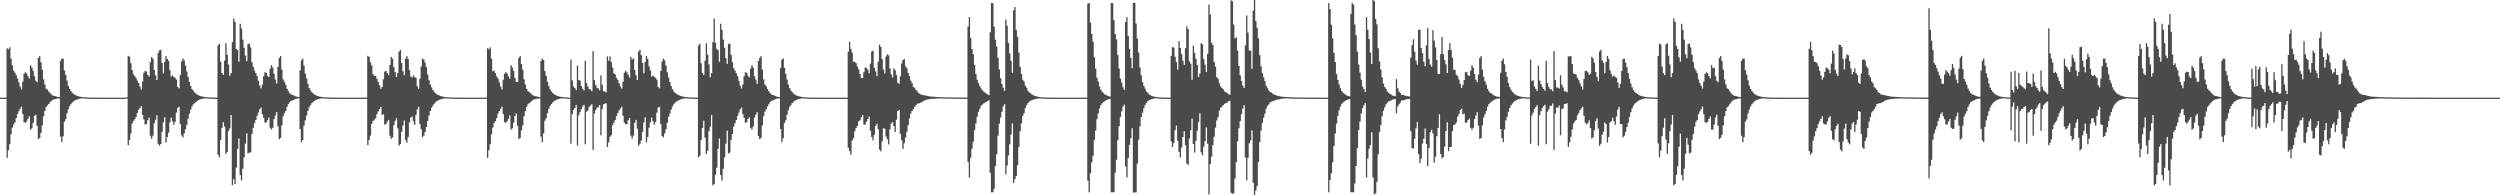 <svg xmlns="http://www.w3.org/2000/svg" width="1920" height="150"><path d="M0 75.000h1v1.000H0zM1 75.000h1v1.000H1zM2 75.000h1v1.000H2zM3 75.000h1v1.000H3zM4 75.000h1v1.000H4zM5 37.047h1v84.162H5zM6 37.870h1v77.484H6zM7 36.345h1v74.401H7zM8 45.105h1v57.991H8zM9 50.171h1v47.780H9zM10 54.183h1v41.461H10zM11 55.814h1v38.123H11zM12 57.795h1v32.882H12zM13 60.243h1v27.320H13zM14 63.185h1v22.230H14zM15 66.433h1v17.050H15zM16 68.700h1v13.203H16zM17 62.754h1v24.754H17zM18 56.703h1v36.973H18zM19 55.467h1v38.951H19zM20 56.398h1v36.760H20zM21 58.415h1v32.841H21zM22 60.363h1v28.995H22zM23 50.057h1v49.511H23zM24 51.876h1v46.674H24zM25 54.354h1v39.945H25zM26 58.502h1v30.540H26zM27 61.978h1v26.127H27zM28 63.049h1v33.585H28zM29 44.484h1v62.352H29zM30 43.038h1v62.842H30zM31 47.885h1v54.082H31zM32 53.433h1v42.828H32zM33 60.992h1v28.269H33zM34 64.946h1v20.317H34zM35 68.176h1v13.886H35zM36 68.814h1v12.109H36zM37 70.366h1v9.504H37zM38 71.551h1v6.935H38zM39 72.560h1v4.920H39zM40 73.257h1v3.488H40zM41 73.735h1v2.534H41zM42 73.861h1v2.279H42zM43 74.150h1v1.705H43zM44 74.425h1v1.149H44zM45 74.597h1v1.000H45zM46 46.721h1v58.191H46zM47 44.940h1v64.242H47zM48 45.105h1v59.608H48zM49 54.048h1v39.392H49zM50 57.491h1v34.056H50zM51 61.912h1v25.077H51zM52 65.928h1v17.990H52zM53 68.369h1v13.205H53zM54 69.994h1v9.963H54zM55 71.159h1v7.650H55zM56 72.174h1v5.666H56zM57 72.849h1v4.283H57zM58 73.335h1v3.322H58zM59 73.732h1v2.551H59zM60 74.024h1v1.962H60zM61 74.258h1v1.476H61zM62 74.441h1v1.124H62zM63 74.576h1v1.000H63zM64 74.674h1v1.000H64zM65 74.750h1v1.000H65zM66 74.812h1v1.000H66zM67 74.856h1v1.000H67zM68 74.892h1v1.000H68zM69 74.920h1v1.000H69zM70 74.940h1v1.000H70zM71 74.956h1v1.000H71zM72 74.967h1v1.000H72zM73 74.976h1v1.000H73zM74 74.982h1v1.000H74zM75 74.987h1v1.000H75zM76 74.991h1v1.000H76zM77 74.994h1v1.000H77zM78 74.996h1v1.000H78zM79 74.997h1v1.000H79zM80 74.998h1v1.000H80zM81 74.999h1v1.000H81zM82 74.999h1v1.000H82zM83 75.000h1v1.000H83zM84 75.000h1v1.000H84zM85 75.000h1v1.000H85zM86 75.000h1v1.000H86zM87 75.000h1v1.000H87zM88 75.000h1v1.000H88zM89 75.000h1v1.000H89zM90 75.000h1v1.000H90zM91 75.000h1v1.000H91zM92 75.000h1v1.000H92zM93 75.000h1v1.000H93zM94 75.000h1v1.000H94zM95 75.000h1v1.000H95zM96 75.000h1v1.000H96zM97 74.678h1v1.000H97zM98 42.930h1v68.565H98zM99 43.629h1v63.962H99zM100 48.461h1v54.081H100zM101 53.813h1v41.072H101zM102 57.048h1v35.894H102zM103 58.337h1v33.253H103zM104 59.809h1v30.127H104zM105 61.891h1v24.912H105zM106 63.691h1v20.586H106zM107 66.407h1v16.752H107zM108 68.796h1v12.761H108zM109 62.591h1v25.702H109zM110 55.929h1v35.755H110zM111 54.508h1v41.168H111zM112 54.913h1v40.221H112zM113 57.528h1v34.764H113zM114 58.816h1v31.534H114zM115 47.793h1v56.391H115zM116 43.724h1v62.884H116zM117 45.089h1v59.106H117zM118 53.756h1v40.811H118zM119 57.919h1v34.039H119zM120 61.503h1v26.955H120zM121 40.647h1v69.828H121zM122 38.658h1v73.200H122zM123 38.243h1v72.281H123zM124 48.353h1v52.937H124zM125 56.365h1v37.748H125zM126 47.558h1v42.514H126zM127 43.085h1v66.408H127zM128 45.291h1v59.909H128zM129 46.678h1v55.220H129zM130 53.918h1v40.122H130zM131 58.802h1v31.500H131zM132 57.913h1v35.253H132zM133 59.081h1v36.812H133zM134 59.823h1v33.795H134zM135 61.147h1v25.360H135zM136 66.791h1v16.079H136zM137 67.824h1v14.171H137zM138 57.635h1v37.655H138zM139 47.217h1v56.775H139zM140 44.976h1v60.467H140zM141 46.357h1v56.170H141zM142 50.392h1v48.839H142zM143 54.863h1v41.044H143zM144 59.082h1v32.036H144zM145 62.993h1v24.298H145zM146 66.083h1v18.064H146zM147 68.454h1v13.343H147zM148 69.634h1v10.449H148zM149 70.977h1v8.274H149zM150 71.886h1v6.381H150zM151 72.591h1v4.907H151zM152 73.162h1v3.741H152zM153 73.605h1v2.846H153zM154 73.949h1v2.151H154zM155 74.135h1v1.745H155zM156 74.337h1v1.360H156zM157 74.492h1v1.041H157zM158 74.613h1v1.000H158zM159 74.707h1v1.000H159zM160 74.780h1v1.000H160zM161 74.818h1v1.000H161zM162 74.865h1v1.000H162zM163 74.899h1v1.000H163zM164 74.926h1v1.000H164zM165 74.945h1v1.000H165zM166 74.961h1v1.000H166zM167 34.934h1v83.857H167zM168 33.583h1v87.205H168zM169 47.344h1v60.215H169zM170 56.011h1v42.244H170zM171 57.498h1v36.337H171zM172 46.553h1v50.518H172zM173 33.173h1v85.038H173zM174 42.040h1v74.603H174zM175 49.535h1v51.239H175zM176 58.127h1v40.513H176zM177 56.150h1v32.154H177zM178 32.371h1v109.901H178zM179 14.260h1v123.318H179zM180 16.774h1v124.579H180zM181 37.595h1v91.191H181zM182 38.464h1v75.879H182zM183 47.428h1v58.948H183zM184 18.245h1v116.244H184zM185 21.904h1v116.684H185zM186 30.404h1v99.183H186zM187 36.655h1v84.215H187zM188 42.749h1v67.614H188zM189 46.970h1v55.478H189zM190 33.884h1v83.992H190zM191 33.444h1v83.715H191zM192 36.383h1v80.663H192zM193 47.725h1v55.113H193zM194 51.241h1v46.970H194zM195 54.146h1v40.463H195zM196 56.221h1v35.991H196zM197 58.418h1v30.580H197zM198 62.003h1v24.474H198zM199 65.743h1v18.157H199zM200 67.807h1v14.848H200zM201 64.945h1v22.762H201zM202 58.578h1v31.835H202zM203 55.498h1v38.761H203zM204 55.893h1v38.041H204zM205 58.150h1v34.192H205zM206 59.209h1v31.028H206zM207 52.686h1v45.442H207zM208 50.031h1v49.526H208zM209 51.871h1v46.285H209zM210 56.781h1v34.714H210zM211 61.133h1v27.668H211zM212 64.221h1v21.888H212zM213 51.475h1v45.653H213zM214 44.484h1v62.352H214zM215 43.041h1v62.836H215zM216 53.433h1v42.830H216zM217 60.991h1v28.271H217zM218 62.891h1v24.057H218zM219 65.161h1v20.102H219zM220 68.213h1v13.798H220zM221 69.996h1v10.004H221zM222 71.551h1v6.935H222zM223 72.560h1v4.920H223zM224 72.861h1v4.312H224zM225 73.257h1v3.488H225zM226 73.821h1v2.351H226zM227 74.150h1v1.705H227zM228 74.393h1v1.181H228zM229 74.510h1v1.014H229zM230 54.060h1v45.013H230zM231 46.393h1v62.788H231zM232 44.940h1v62.590H232zM233 50.435h1v46.042H233zM234 56.575h1v35.895H234zM235 60.228h1v28.552H235zM236 64.376h1v20.771H236zM237 67.552h1v14.834H237zM238 69.291h1v11.429H238zM239 70.703h1v8.591H239zM240 71.734h1v6.502H240zM241 72.570h1v4.875H241zM242 73.136h1v3.711H242zM243 73.567h1v2.859H243zM244 73.918h1v2.175H244zM245 74.172h1v1.666H245zM246 74.360h1v1.272H246zM247 74.520h1v1.000H247zM248 74.635h1v1.000H248zM249 74.719h1v1.000H249zM250 74.786h1v1.000H250zM251 74.838h1v1.000H251zM252 74.878h1v1.000H252zM253 74.908h1v1.000H253zM254 74.932h1v1.000H254zM255 74.950h1v1.000H255zM256 74.963h1v1.000H256zM257 74.973h1v1.000H257zM258 74.980h1v1.000H258zM259 74.985h1v1.000H259zM260 74.989h1v1.000H260zM261 74.992h1v1.000H261zM262 74.995h1v1.000H262zM263 74.997h1v1.000H263zM264 74.998h1v1.000H264zM265 74.999h1v1.000H265zM266 74.999h1v1.000H266zM267 75.000h1v1.000H267zM268 75.000h1v1.000H268zM269 75.000h1v1.000H269zM270 75.000h1v1.000H270zM271 75.000h1v1.000H271zM272 75.000h1v1.000H272zM273 75.000h1v1.000H273zM274 75.000h1v1.000H274zM275 75.000h1v1.000H275zM276 75.000h1v1.000H276zM277 75.000h1v1.000H277zM278 75.000h1v1.000H278zM279 75.000h1v1.000H279zM280 75.000h1v1.000H280zM281 75.000h1v1.000H281zM282 42.930h1v68.565H282zM283 43.629h1v63.962H283zM284 47.792h1v56.361H284zM285 50.218h1v44.924H285zM286 57.048h1v35.894H286zM287 58.125h1v33.795H287zM288 58.430h1v32.491H288zM289 60.564h1v27.147H289zM290 62.860h1v22.688H290zM291 65.461h1v18.244H291zM292 68.129h1v13.887H292zM293 66.773h1v21.520H293zM294 60.878h1v26.831H294zM295 54.946h1v40.730H295zM296 54.508h1v40.626H296zM297 56.267h1v37.094H297zM298 57.736h1v34.368H298zM299 49.927h1v54.257H299zM300 43.724h1v62.884H300zM301 45.089h1v60.449H301zM302 51.588h1v44.542H302zM303 55.363h1v37.481H303zM304 59.129h1v31.637H304zM305 56.015h1v42.593H305zM306 39.660h1v72.198H306zM307 38.243h1v72.281H307zM308 48.353h1v52.937H308zM309 54.783h1v41.608H309zM310 57.829h1v34.750H310zM311 45.166h1v62.297H311zM312 43.085h1v66.408H312zM313 45.291h1v59.909H313zM314 53.918h1v40.122H314zM315 58.802h1v31.500H315zM316 59.537h1v29.984H316zM317 57.913h1v35.253H317zM318 59.103h1v36.790H318zM319 59.823h1v28.509H319zM320 66.243h1v17.821H320zM321 68.302h1v13.727H321zM322 60.400h1v34.890H322zM323 51.059h1v48.161H323zM324 44.976h1v60.467H324zM325 45.690h1v58.484H325zM326 48.091h1v53.150H326zM327 51.587h1v45.990H327zM328 57.223h1v35.589H328zM329 61.591h1v27.127H329zM330 65.007h1v20.234H330zM331 67.008h1v15.731H331zM332 69.066h1v12.086H332zM333 70.570h1v9.101H333zM334 71.611h1v6.956H334zM335 72.384h1v5.345H335zM336 72.989h1v4.099H336zM337 73.381h1v3.204H337zM338 73.760h1v2.559H338zM339 74.047h1v1.957H339zM340 74.273h1v1.490H340zM341 74.445h1v1.137H341zM342 74.576h1v1.000H342zM343 74.655h1v1.000H343zM344 74.734h1v1.000H344zM345 74.801h1v1.000H345zM346 74.851h1v1.000H346zM347 74.888h1v1.000H347zM348 74.918h1v1.000H348zM349 74.939h1v1.000H349zM350 74.951h1v1.000H350zM351 74.965h1v1.000H351zM352 74.975h1v1.000H352zM353 74.983h1v1.000H353zM354 74.989h1v1.000H354zM355 74.993h1v1.000H355zM356 74.995h1v1.000H356zM357 74.997h1v1.000H357zM358 74.998h1v1.000H358zM359 74.999h1v1.000H359zM360 74.999h1v1.000H360zM361 75.000h1v1.000H361zM362 75.000h1v1.000H362zM363 75.000h1v1.000H363zM364 75.000h1v1.000H364zM365 75.000h1v1.000H365zM366 75.000h1v1.000H366zM367 75.000h1v1.000H367zM368 75.000h1v1.000H368zM369 75.000h1v1.000H369zM370 75.000h1v1.000H370zM371 75.000h1v1.000H371zM372 75.000h1v1.000H372zM373 75.000h1v1.000H373zM374 37.047h1v84.162H374zM375 37.870h1v77.484H375zM376 36.345h1v74.401H376zM377 45.105h1v57.991H377zM378 54.737h1v43.214H378zM379 54.183h1v40.233H379zM380 56.134h1v36.937H380zM381 58.676h1v32.001H381zM382 60.243h1v27.071H382zM383 63.185h1v22.086H383zM384 66.433h1v17.050H384zM385 68.700h1v13.203H385zM386 61.226h1v26.283H386zM387 56.703h1v36.973H387zM388 55.467h1v38.951H388zM389 56.398h1v36.760H389zM390 58.562h1v32.694H390zM391 60.363h1v28.334H391zM392 50.057h1v49.511H392zM393 51.876h1v46.674H393zM394 54.354h1v39.945H394zM395 59.847h1v29.195H395zM396 62.991h1v24.171H396zM397 63.049h1v33.585H397zM398 44.484h1v62.352H398zM399 43.038h1v62.842H399zM400 49.183h1v50.945H400zM401 53.433h1v42.828H401zM402 60.992h1v28.269H402zM403 64.946h1v20.317H403zM404 68.176h1v13.886H404zM405 69.996h1v10.124H405zM406 70.690h1v8.471H406zM407 71.551h1v6.935H407zM408 72.560h1v4.920H408zM409 73.257h1v3.488H409zM410 73.773h1v2.410H410zM411 73.935h1v2.181H411zM412 74.158h1v1.662H412zM413 74.425h1v1.149H413zM414 74.597h1v1.000H414zM415 46.721h1v58.191H415zM416 44.940h1v64.242H416zM417 46.067h1v56.423H417zM418 54.563h1v38.108H418zM419 58.252h1v32.544H419zM420 62.726h1v24.070H420zM421 66.123h1v17.523H421zM422 68.589h1v12.813H422zM423 70.172h1v9.684H423zM424 71.312h1v7.343H424zM425 72.230h1v5.517H425zM426 72.941h1v4.145H426zM427 73.397h1v3.198H427zM428 73.759h1v2.472H428zM429 74.063h1v1.886H429zM430 74.286h1v1.436H430zM431 74.453h1v1.089H431zM432 74.592h1v1.000H432zM433 74.688h1v1.000H433zM434 74.760h1v1.000H434zM435 74.816h1v1.000H435zM436 74.862h1v1.000H436zM437 74.896h1v1.000H437zM438 45.738h1v64.650H438zM439 61.753h1v25.878H439zM440 66.355h1v18.052H440zM441 67.596h1v15.372H441zM442 69.204h1v11.478H442zM443 50.313h1v61.426H443zM444 61.403h1v27.090H444zM445 61.876h1v24.249H445zM446 66.113h1v17.664H446zM447 68.107h1v13.657H447zM448 69.426h1v11.070H448zM449 46.727h1v64.068H449zM450 63.763h1v22.010H450zM451 66.397h1v18.506H451zM452 68.528h1v13.538H452zM453 68.654h1v12.539H453zM454 70.028h1v10.012H454zM455 39.247h1v75.860H455zM456 61.483h1v25.832H456zM457 65.239h1v19.400H457zM458 67.336h1v15.394H458zM459 67.814h1v14.514H459zM460 69.304h1v11.429H460zM461 57.876h1v46.053H461zM462 65.004h1v18.734H462zM463 69.986h1v10.180H463zM464 70.276h1v9.442H464zM465 70.875h1v8.360H465zM466 43.312h1v69.588H466zM467 46.627h1v62.707H467zM468 43.192h1v61.851H468zM469 47.659h1v56.241H469zM470 51.890h1v44.118H470zM471 56.381h1v37.852H471zM472 57.147h1v35.050H472zM473 59.848h1v29.267H473zM474 61.321h1v25.400H474zM475 63.912h1v20.946H475zM476 66.385h1v16.892H476zM477 68.019h1v14.021H477zM478 62.780h1v26.176H478zM479 55.814h1v38.375H479zM480 54.359h1v41.126H480zM481 55.562h1v39.719H481zM482 57.373h1v35.033H482zM483 59.559h1v31.086H483zM484 43.655h1v60.428H484zM485 45.717h1v60.658H485zM486 44.823h1v59.291H486zM487 53.764h1v40.577H487zM488 57.866h1v34.199H488zM489 61.404h1v37.389H489zM490 39.538h1v72.386H490zM491 38.308h1v72.120H491zM492 42.414h1v65.521H492zM493 48.258h1v53.090H493zM494 56.306h1v37.761H494zM495 47.547h1v42.596H495zM496 43.049h1v66.389H496zM497 45.277h1v59.983H497zM498 50.817h1v47.229H498zM499 54.102h1v39.888H499zM500 58.773h1v31.534H500zM501 57.935h1v35.209H501zM502 59.050h1v36.823H502zM503 59.818h1v33.814H503zM504 61.130h1v25.392H504zM505 66.803h1v15.836H505zM506 67.847h1v14.165H506zM507 54.548h1v40.717H507zM508 47.218h1v57.249H508zM509 44.971h1v60.486H509zM510 46.357h1v56.159H510zM511 50.393h1v48.843H511zM512 55.513h1v38.827H512zM513 59.413h1v30.400H513zM514 62.983h1v24.301H514zM515 66.087h1v18.062H515zM516 68.460h1v13.344H516zM517 70.170h1v9.910H517zM518 71.328h1v7.545H518zM519 72.149h1v5.844H519zM520 72.683h1v4.820H520zM521 73.163h1v3.738H521zM522 73.602h1v2.847H522zM523 73.949h1v2.153H523zM524 74.203h1v1.637H524zM525 74.393h1v1.240H525zM526 74.493h1v1.000H526zM527 74.614h1v1.000H527zM528 74.705h1v1.000H528zM529 74.778h1v1.000H529zM530 74.836h1v1.000H530zM531 74.877h1v1.000H531zM532 74.898h1v1.000H532zM533 74.926h1v1.000H533zM534 74.946h1v1.000H534zM535 74.960h1v1.000H535zM536 34.934h1v85.855H536zM537 33.583h1v85.943H537zM538 48.594h1v58.898H538zM539 56.012h1v42.243H539zM540 57.699h1v34.990H540zM541 46.553h1v59.237H541zM542 33.173h1v85.038H542zM543 42.041h1v73.801H543zM544 49.535h1v51.239H544zM545 59.324h1v37.973H545zM546 56.150h1v32.154H546zM547 32.371h1v109.901H547zM548 14.260h1v127.093H548zM549 32.936h1v101.338H549zM550 37.595h1v91.191H550zM551 38.464h1v75.879H551zM552 47.428h1v58.949H552zM553 18.245h1v116.244H553zM554 22.904h1v115.685H554zM555 30.404h1v99.183H555zM556 36.655h1v84.215H556zM557 44.711h1v65.653H557zM558 48.997h1v51.349H558zM559 33.884h1v83.992H559zM560 33.444h1v83.715H560zM561 42.111h1v65.286H561zM562 47.725h1v55.113H562zM563 52.339h1v44.985H563zM564 54.146h1v40.463H564zM565 56.221h1v35.991H565zM566 58.418h1v30.580H566zM567 62.003h1v24.474H567zM568 65.743h1v18.157H568zM569 67.975h1v14.679H569zM570 64.945h1v22.762H570zM571 58.578h1v31.835H571zM572 55.498h1v38.761H572zM573 55.893h1v38.041H573zM574 58.150h1v33.151H574zM575 59.387h1v30.746H575zM576 52.686h1v45.442H576zM577 50.031h1v49.526H577zM578 51.871h1v45.356H578zM579 58.519h1v31.796H579zM580 61.133h1v26.975H580zM581 64.400h1v21.708H581zM582 46.842h1v57.652H582zM583 44.484h1v62.352H583zM584 43.041h1v62.836H584zM585 53.433h1v42.830H585zM586 60.991h1v28.271H586zM587 64.947h1v20.729H587zM588 66.082h1v17.760H588zM589 68.351h1v13.348H589zM590 69.996h1v10.004H590zM591 71.551h1v6.935H591zM592 72.560h1v4.920H592zM593 72.890h1v4.283H593zM594 73.257h1v3.488H594zM595 73.821h1v2.351H595zM596 74.150h1v1.705H596zM597 74.425h1v1.149H597zM598 74.570h1v1.000H598zM599 52.286h1v46.787H599zM600 45.730h1v63.452H600zM601 44.940h1v61.248H601zM602 52.109h1v42.367H602zM603 56.762h1v35.708H603zM604 61.065h1v26.983H604zM605 64.932h1v19.808H605zM606 67.655h1v14.441H606zM607 69.511h1v11.020H607zM608 70.833h1v8.395H608zM609 71.868h1v6.234H609zM610 72.653h1v4.708H610zM611 73.206h1v3.608H611zM612 73.613h1v2.768H612zM613 73.940h1v2.116H613zM614 74.202h1v1.603H614zM615 74.388h1v1.218H615zM616 74.530h1v1.000H616zM617 74.649h1v1.000H617zM618 74.729h1v1.000H618zM619 74.793h1v1.000H619zM620 74.844h1v1.000H620zM621 74.883h1v1.000H621zM622 74.912h1v1.000H622zM623 74.934h1v1.000H623zM624 74.952h1v1.000H624zM625 74.964h1v1.000H625zM626 74.973h1v1.000H626zM627 74.981h1v1.000H627zM628 74.985h1v1.000H628zM629 74.989h1v1.000H629zM630 74.993h1v1.000H630zM631 74.995h1v1.000H631zM632 74.997h1v1.000H632zM633 74.998h1v1.000H633zM634 74.999h1v1.000H634zM635 74.999h1v1.000H635zM636 75.000h1v1.000H636zM637 75.000h1v1.000H637zM638 75.000h1v1.000H638zM639 75.000h1v1.000H639zM640 75.000h1v1.000H640zM641 75.000h1v1.000H641zM642 75.000h1v1.000H642zM643 75.000h1v1.000H643zM644 75.000h1v1.000H644zM645 75.000h1v1.000H645zM646 75.000h1v1.000H646zM647 75.000h1v1.000H647zM648 75.000h1v1.000H648zM649 75.000h1v1.000H649zM650 75.000h1v1.000H650zM651 39.617h1v73.850H651zM652 32.162h1v83.900H652zM653 37.517h1v81.295H653zM654 40.503h1v67.471H654zM655 47.392h1v58.869H655zM656 47.542h1v53.229H656zM657 48.530h1v49.775H657zM658 50.947h1v45.791H658zM659 53.266h1v39.908H659zM660 56.813h1v35.552H660zM661 60.008h1v30.030H661zM662 60.011h1v28.395H662zM663 55.497h1v40.056H663zM664 51.765h1v43.974H664zM665 52.160h1v41.310H665zM666 53.452h1v37.998H666zM667 56.269h1v33.140H667zM668 48.849h1v51.620H668zM669 39.578h1v65.671H669zM670 38.885h1v68.939H670zM671 52.080h1v51.486H671zM672 54.816h1v41.857H672zM673 58.474h1v36.533H673zM674 47.231h1v52.083H674zM675 34.289h1v80.557H675zM676 36.094h1v80.193H676zM677 45.331h1v63.295H677zM678 53.368h1v45.201H678zM679 56.422h1v42.375H679zM680 43.439h1v61.346H680zM681 41.674h1v65.288H681zM682 42.509h1v68.379H682zM683 52.584h1v46.780H683zM684 57.058h1v37.740H684zM685 59.445h1v34.257H685zM686 52.497h1v44.359H686zM687 53.989h1v47.398H687zM688 57.634h1v34.380H688zM689 63.544h1v21.694H689zM690 64.424h1v20.029H690zM691 58.647h1v44.178H691zM692 48.736h1v58.974H692zM693 46.063h1v68.243H693zM694 45.289h1v64.721H694zM695 50.874h1v54.754H695zM696 52.364h1v48.782H696zM697 55.932h1v40.196H697zM698 58.422h1v32.529H698zM699 61.882h1v25.259H699zM700 63.905h1v21.299H700zM701 66.834h1v17.000H701zM702 67.405h1v14.578H702zM703 69.074h1v11.783H703zM704 70.245h1v9.308H704zM705 71.378h1v8.196H705zM706 72.159h1v7.000H706zM707 72.640h1v5.943H707zM708 73.007h1v5.149H708zM709 73.078h1v4.314H709zM710 73.317h1v3.698H710zM711 73.440h1v3.115H711zM712 73.707h1v2.748H712zM713 73.965h1v2.195H713zM714 74.099h1v1.955H714zM715 74.241h1v1.657H715zM716 74.255h1v1.676H716zM717 74.330h1v1.444H717zM718 74.439h1v1.309H718zM719 74.465h1v1.210H719zM720 74.509h1v1.133H720zM721 74.586h1v1.000H721zM722 74.611h1v1.000H722zM723 74.678h1v1.000H723zM724 74.722h1v1.000H724zM725 74.751h1v1.000H725zM726 74.757h1v1.000H726zM727 74.768h1v1.000H727zM728 74.803h1v1.000H728zM729 74.786h1v1.000H729zM730 74.812h1v1.000H730zM731 74.823h1v1.000H731zM732 74.838h1v1.000H732zM733 74.857h1v1.000H733zM734 74.861h1v1.000H734zM735 74.884h1v1.000H735zM736 74.889h1v1.000H736zM737 74.908h1v1.000H737zM738 74.917h1v1.000H738zM739 74.927h1v1.000H739zM740 74.932h1v1.000H740zM741 74.931h1v1.000H741zM742 74.934h1v1.000H742zM743 20.402h1v103.887H743zM744 13.056h1v123.410H744zM745 29.021h1v92.176H745zM746 37.699h1v76.482H746zM747 41.618h1v67.268H747zM748 49.860h1v50.119H748zM749 56.870h1v38.026H749zM750 61.246h1v28.348H750zM751 63.750h1v22.100H751zM752 66.058h1v17.430H752zM753 67.900h1v13.362H753zM754 69.415h1v10.923H754zM755 70.246h1v9.261H755zM756 71.132h1v7.642H756zM757 71.911h1v6.299H757zM758 72.496h1v5.109H758zM759 73.136h1v3.858H759zM760 24.800h1v107.733H760zM761 2.310h1v145.386H761zM762 2.426h1v145.249H762zM763 20.455h1v124.564H763zM764 30.451h1v96.993H764zM765 35.801h1v82.617H765zM766 44.401h1v59.718H766zM767 53.307h1v41.649H767zM768 60.077h1v30.306H768zM769 64.515h1v21.348H769zM770 67.451h1v14.305H770zM771 69.808h1v10.182H771zM772 14.973h1v118.901H772zM773 19.704h1v107.476H773zM774 32.988h1v86.414H774zM775 41.035h1v69.827H775zM776 46.655h1v56.707H776zM777 56.043h1v38.799H777zM778 7.897h1v132.731H778zM779 5.398h1v132.110H779zM780 22.917h1v112.225H780zM781 28.190h1v98.677H781zM782 40.325h1v72.535H782zM783 51.290h1v49.389H783zM784 56.837h1v37.923H784zM785 61.275h1v27.727H785zM786 62.503h1v24.558H786zM787 65.856h1v17.170H787zM788 67.384h1v13.417H788zM789 69.777h1v9.453H789zM790 70.926h1v7.131H790zM791 71.633h1v5.757H791zM792 72.502h1v4.479H792zM793 73.037h1v3.532H793zM794 73.645h1v2.628H794zM795 73.818h1v2.117H795zM796 74.139h1v1.669H796zM797 74.400h1v1.228H797zM798 74.556h1v1.000H798zM799 74.692h1v1.000H799zM800 74.735h1v1.000H800zM801 74.820h1v1.000H801zM802 74.863h1v1.000H802zM803 74.898h1v1.000H803zM804 74.921h1v1.000H804zM805 74.937h1v1.000H805zM806 74.955h1v1.000H806zM807 74.963h1v1.000H807zM808 74.974h1v1.000H808zM809 74.979h1v1.000H809zM810 74.985h1v1.000H810zM811 74.990h1v1.000H811zM812 74.993h1v1.000H812zM813 74.996h1v1.000H813zM814 74.997h1v1.000H814zM815 74.998h1v1.000H815zM816 74.999h1v1.000H816zM817 75.000h1v1.000H817zM818 75.000h1v1.000H818zM819 75.000h1v1.000H819zM820 75.000h1v1.000H820zM821 75.000h1v1.000H821zM822 75.000h1v1.000H822zM823 75.000h1v1.000H823zM824 75.000h1v1.000H824zM825 75.000h1v1.000H825zM826 75.000h1v1.000H826zM827 75.000h1v1.000H827zM828 75.000h1v1.000H828zM829 75.000h1v1.000H829zM830 75.000h1v1.000H830zM831 75.000h1v1.000H831zM832 75.000h1v1.000H832zM833 75.000h1v1.000H833zM834 75.000h1v1.000H834zM835 2.700h1v136.118H835zM836 2.307h1v145.418H836zM837 17.369h1v115.602H837zM838 26.071h1v98.563H838zM839 32.074h1v87.507H839zM840 44.030h1v63.347H840zM841 52.646h1v47.583H841zM842 59.727h1v31.794H842zM843 62.591h1v24.473H843zM844 66.440h1v16.824H844zM845 68.850h1v11.834H845zM846 70.335h1v8.964H846zM847 71.519h1v6.797H847zM848 72.420h1v5.277H848zM849 72.966h1v4.074H849zM850 73.520h1v3.056H850zM851 73.897h1v2.298H851zM852 74.168h1v1.777H852zM853 2.326h1v145.359H853zM854 2.379h1v145.286H854zM855 15.527h1v132.092H855zM856 26.112h1v106.515H856zM857 30.263h1v92.518H857zM858 42.334h1v65.328H858zM859 52.656h1v44.283H859zM860 60.414h1v29.393H860zM861 63.420h1v22.150H861zM862 67.068h1v14.746H862zM863 69.013h1v11.377H863zM864 16.918h1v110.900H864zM865 13.183h1v123.090H865zM866 27.630h1v93.696H866zM867 37.662h1v73.668H867zM868 44.418h1v61.803H868zM869 52.357h1v46.028H869zM870 2.257h1v145.622H870zM871 2.225h1v145.608H871zM872 18.053h1v129.660H872zM873 29.670h1v95.875H873zM874 40.325h1v66.971H874zM875 51.866h1v45.275H875zM876 57.834h1v32.067H876zM877 62.968h1v23.672H877zM878 65.939h1v17.148H878zM879 68.022h1v12.524H879zM880 70.258h1v8.652H880zM881 71.188h1v6.511H881zM882 72.517h1v4.421H882zM883 73.052h1v3.500H883zM884 73.664h1v2.452H884zM885 73.984h1v1.892H885zM886 74.212h1v1.476H886zM887 74.467h1v1.012H887zM888 74.590h1v1.000H888zM889 74.685h1v1.000H889zM890 74.803h1v1.000H890zM891 74.859h1v1.000H891zM892 74.896h1v1.000H892zM893 74.923h1v1.000H893zM894 74.949h1v1.000H894zM895 74.958h1v1.000H895zM896 74.971h1v1.000H896zM897 74.981h1v1.000H897zM898 74.986h1v1.000H898zM899 42.930h1v65.718H899zM900 36.253h1v76.667H900zM901 36.593h1v73.334H901zM902 43.551h1v56.439H902zM903 47.647h1v48.820H903zM904 53.498h1v54.660H904zM905 31.572h1v85.007H905zM906 36.761h1v84.158H906zM907 41.512h1v71.805H907zM908 46.583h1v58.615H908zM909 49.793h1v50.898H909zM910 36.995h1v74.581H910zM911 20.131h1v105.449H911zM912 22.407h1v104.271H912zM913 47.084h1v59.291H913zM914 48.966h1v51.110H914zM915 61.296h1v29.807H915zM916 35.073h1v75.495H916zM917 40.533h1v76.639H917zM918 45.183h1v62.882H918zM919 49.890h1v50.525H919zM920 59.135h1v34.699H920zM921 56.447h1v30.542H921zM922 33.173h1v83.868H922zM923 34.018h1v85.222H923zM924 45.380h1v67.215H924zM925 49.672h1v58.842H925zM926 55.340h1v42.536H926zM927 41.308h1v69.085H927zM928 3.548h1v145.734H928zM929 11.170h1v114.961H929zM930 32.780h1v87.481H930zM931 34.491h1v76.903H931zM932 47.576h1v57.453H932zM933 51.195h1v46.862H933zM934 59.288h1v33.222H934zM935 60.473h1v29.468H935zM936 63.823h1v21.119H936zM937 66.319h1v16.400H937zM938 67.624h1v14.323H938zM939 68.584h1v12.036H939zM940 70.202h1v9.528H940zM941 70.839h1v8.438H941zM942 71.397h1v7.358H942zM943 72.313h1v5.466H943zM944 72.825h1v4.571H944zM945 0.249h1v147.842H945zM946 1.044h1v147.674H946zM947 18.822h1v129.683H947zM948 29.549h1v107.559H948zM949 28.610h1v95.920H949zM950 38.801h1v69.767H950zM951 50.594h1v47.958H951zM952 57.861h1v35.138H952zM953 62.157h1v25.518H953zM954 65.755h1v17.712H954zM955 67.596h1v13.108H955zM956 34.887h1v86.107H956zM957 11.852h1v126.684H957zM958 25.103h1v96.085H958zM959 38.704h1v71.351H959zM960 38.878h1v68.947H960zM961 52.790h1v47.316H961zM962 8.155h1v132.261H962zM963 0.000h1v150.000H963zM964 16.252h1v130.065H964zM965 21.338h1v121.648H965zM966 29.385h1v95.077H966zM967 42.356h1v66.698H967zM968 50.888h1v49.393H968zM969 56.222h1v38.184H969zM970 59.310h1v31.155H970zM971 62.268h1v25.042H971zM972 65.934h1v17.526H972zM973 67.824h1v13.406H973zM974 69.488h1v10.636H974zM975 70.659h1v7.978H975zM976 71.000h1v7.088H976zM977 71.978h1v5.680H977zM978 72.612h1v4.750H978zM979 72.958h1v4.041H979zM980 73.367h1v3.163H980zM981 73.618h1v2.830H981zM982 73.903h1v2.319H982zM983 74.030h1v1.974H983zM984 74.227h1v1.592H984zM985 74.355h1v1.380H985zM986 74.446h1v1.156H986zM987 74.497h1v1.025H987zM988 74.559h1v1.000H988zM989 74.619h1v1.000H989zM990 74.672h1v1.000H990zM991 74.716h1v1.000H991zM992 74.762h1v1.000H992zM993 74.782h1v1.000H993zM994 74.807h1v1.000H994zM995 74.820h1v1.000H995zM996 74.845h1v1.000H996zM997 74.867h1v1.000H997zM998 74.883h1v1.000H998zM999 74.897h1v1.000H999zM1000 74.911h1v1.000H1000zM1001 74.923h1v1.000H1001zM1002 74.934h1v1.000H1002zM1003 74.942h1v1.000H1003zM1004 74.948h1v1.000H1004zM1005 74.955h1v1.000H1005zM1006 74.962h1v1.000H1006zM1007 74.967h1v1.000H1007zM1008 74.971h1v1.000H1008zM1009 74.975h1v1.000H1009zM1010 74.979h1v1.000H1010zM1011 74.981h1v1.000H1011zM1012 74.982h1v1.000H1012zM1013 74.984h1v1.000H1013zM1014 74.986h1v1.000H1014zM1015 74.988h1v1.000H1015zM1016 74.989h1v1.000H1016zM1017 74.991h1v1.000H1017zM1018 74.992h1v1.000H1018zM1019 74.993h1v1.000H1019zM1020 2.307h1v145.417H1020zM1021 6.997h1v131.213H1021zM1022 19.050h1v113.917H1022zM1023 29.446h1v95.185H1023zM1024 40.487h1v71.651H1024zM1025 47.644h1v54.849H1025zM1026 56.767h1v38.170H1026zM1027 61.395h1v27.668H1027zM1028 64.883h1v19.647H1028zM1029 67.804h1v14.178H1029zM1030 69.837h1v9.862H1030zM1031 71.144h1v7.552H1031zM1032 71.997h1v5.919H1032zM1033 72.770h1v4.468H1033zM1034 73.354h1v3.456H1034zM1035 73.717h1v2.646H1035zM1036 74.065h1v1.973H1036zM1037 10.710h1v136.905H1037zM1038 2.326h1v145.359H1038zM1039 3.601h1v144.064H1039zM1040 18.783h1v122.158H1040zM1041 27.028h1v100.479H1041zM1042 39.667h1v74.112H1042zM1043 49.586h1v50.286H1043zM1044 55.733h1v37.651H1044zM1045 61.180h1v25.901H1045zM1046 66.481h1v16.583H1046zM1047 68.253h1v12.598H1047zM1048 70.581h1v8.612H1048zM1049 13.183h1v123.090H1049zM1050 22.837h1v98.941H1050zM1051 29.959h1v84.209H1051zM1052 40.411h1v70.920H1052zM1053 49.153h1v52.370H1053zM1054 0.000h1v136.234H1054zM1055 0.851h1v148.329H1055zM1056 14.604h1v133.947H1056zM1057 18.755h1v120.899H1057zM1058 36.995h1v81.597H1058zM1059 47.087h1v54.400H1059zM1060 53.432h1v42.580H1060zM1061 59.360h1v29.811H1061zM1062 64.223h1v20.787H1062zM1063 66.763h1v15.685H1063zM1064 68.036h1v12.143H1064zM1065 70.373h1v8.473H1065zM1066 71.262h1v6.599H1066zM1067 72.018h1v5.569H1067zM1068 72.668h1v4.351H1068zM1069 73.433h1v3.087H1069zM1070 73.617h1v2.619H1070zM1071 73.922h1v2.119H1071zM1072 60.749h1v26.282H1072zM1073 67.881h1v13.841H1073zM1074 70.325h1v9.727H1074zM1075 71.397h1v7.301H1075zM1076 72.964h1v4.121H1076zM1077 72.829h1v4.324H1077zM1078 73.166h1v3.703H1078zM1079 73.555h1v2.850H1079zM1080 73.816h1v2.385H1080zM1081 73.916h1v2.143H1081zM1082 74.068h1v1.887H1082zM1083 44.340h1v56.441H1083zM1084 34.695h1v78.998H1084zM1085 30.186h1v83.872H1085zM1086 39.625h1v66.987H1086zM1087 46.548h1v52.073H1087zM1088 49.689h1v44.078H1088zM1089 22.843h1v95.475H1089zM1090 22.880h1v102.428H1090zM1091 36.877h1v85.024H1091zM1092 40.828h1v69.338H1092zM1093 47.487h1v58.996H1093zM1094 50.900h1v47.808H1094zM1095 34.714h1v75.927H1095zM1096 21.590h1v105.971H1096zM1097 45.404h1v68.316H1097zM1098 49.547h1v51.813H1098zM1099 51.095h1v48.476H1099zM1100 23.185h1v79.279H1100zM1101 31.110h1v93.810H1101zM1102 36.378h1v84.059H1102zM1103 46.051h1v58.540H1103zM1104 56.919h1v41.356H1104zM1105 56.799h1v31.067H1105zM1106 41.512h1v76.760H1106zM1107 28.425h1v93.135H1107zM1108 41.634h1v78.870H1108zM1109 46.114h1v66.570H1109zM1110 49.305h1v51.298H1110zM1111 56.046h1v37.820H1111zM1112 38.430h1v77.715H1112zM1113 33.059h1v79.890H1113zM1114 38.462h1v74.411H1114zM1115 44.344h1v56.346H1115zM1116 53.529h1v42.451H1116zM1117 53.689h1v41.780H1117zM1118 57.517h1v36.508H1118zM1119 58.463h1v31.132H1119zM1120 61.078h1v26.697H1120zM1121 64.253h1v20.219H1121zM1122 67.474h1v16.004H1122zM1123 65.212h1v22.524H1123zM1124 61.505h1v25.800H1124zM1125 55.423h1v38.818H1125zM1126 55.459h1v38.703H1126zM1127 57.715h1v34.490H1127zM1128 58.391h1v32.599H1128zM1129 54.251h1v43.887H1129zM1130 50.004h1v49.564H1130zM1131 51.886h1v46.258H1131zM1132 56.819h1v34.740H1132zM1133 61.220h1v27.548H1133zM1134 63.091h1v23.146H1134zM1135 57.327h1v39.210H1135zM1136 44.547h1v62.226H1136zM1137 43.025h1v62.940H1137zM1138 53.449h1v42.848H1138zM1139 59.037h1v31.194H1139zM1140 62.461h1v25.295H1140zM1141 64.899h1v20.399H1141zM1142 68.139h1v13.909H1142zM1143 70.045h1v9.940H1143zM1144 71.328h1v7.570H1144zM1145 71.727h1v6.402H1145zM1146 72.633h1v4.727H1146zM1147 73.292h1v3.439H1147zM1148 73.782h1v2.404H1148zM1149 74.129h1v1.744H1149zM1150 74.310h1v1.398H1150zM1151 74.410h1v1.174H1151zM1152 55.926h1v43.148H1152zM1153 46.736h1v59.327H1153zM1154 44.924h1v64.249H1154zM1155 49.369h1v50.074H1155zM1156 55.277h1v37.182H1156zM1157 58.978h1v30.665H1157zM1158 63.818h1v22.003H1158zM1159 66.929h1v16.030H1159zM1160 68.953h1v11.966H1160zM1161 70.460h1v9.089H1161zM1162 71.601h1v6.815H1162zM1163 72.425h1v5.107H1163zM1164 73.039h1v3.913H1164zM1165 73.519h1v2.985H1165zM1166 73.850h1v2.309H1166zM1167 74.121h1v1.750H1167zM1168 74.336h1v1.333H1168zM1169 74.496h1v1.015H1169zM1170 74.616h1v1.000H1170zM1171 74.701h1v1.000H1171zM1172 74.777h1v1.000H1172zM1173 74.828h1v1.000H1173zM1174 74.871h1v1.000H1174zM1175 45.739h1v64.650H1175zM1176 62.121h1v26.608H1176zM1177 61.753h1v24.768H1177zM1178 66.377h1v17.281H1178zM1179 68.275h1v13.961H1179zM1180 69.843h1v10.839H1180zM1181 50.313h1v61.426H1181zM1182 61.876h1v26.617H1182zM1183 64.498h1v20.944H1183zM1184 66.824h1v16.172H1184zM1185 68.247h1v13.327H1185zM1186 69.643h1v10.808H1186zM1187 46.727h1v64.068H1187zM1188 63.762h1v22.010H1188zM1189 66.773h1v17.261H1189zM1190 68.528h1v12.861H1190zM1191 68.654h1v12.539H1191zM1192 70.028h1v9.408H1192zM1193 39.247h1v75.860H1193zM1194 61.483h1v25.720H1194zM1195 67.058h1v15.522H1195zM1196 67.337h1v15.394H1196zM1197 68.029h1v12.995H1197zM1198 57.876h1v46.053H1198zM1199 65.003h1v18.750H1199zM1200 67.181h1v16.129H1200zM1201 69.987h1v9.958H1201zM1202 70.277h1v9.442H1202zM1203 70.875h1v8.360H1203zM1204 43.312h1v69.588H1204zM1205 43.211h1v66.123H1205zM1206 43.192h1v61.851H1206zM1207 49.138h1v50.253H1207zM1208 56.381h1v38.548H1208zM1209 56.848h1v36.329H1209zM1210 57.340h1v34.857H1210zM1211 59.848h1v28.809H1211zM1212 61.540h1v25.182H1212zM1213 63.912h1v20.568H1213zM1214 66.385h1v16.892H1214zM1215 68.750h1v13.290H1215zM1216 60.681h1v28.275H1216zM1217 54.414h1v39.775H1217zM1218 54.359h1v41.126H1218zM1219 55.562h1v38.982H1219zM1220 57.486h1v34.920H1220zM1221 56.457h1v42.018H1221zM1222 43.655h1v62.719H1222zM1223 44.823h1v60.696H1223zM1224 48.280h1v51.764H1224zM1225 55.320h1v37.648H1225zM1226 59.076h1v31.750H1226zM1227 62.293h1v36.500H1227zM1228 39.538h1v72.386H1228zM1229 38.308h1v72.120H1229zM1230 46.332h1v57.123H1230zM1231 48.258h1v52.971H1231zM1232 56.306h1v37.761H1232zM1233 47.547h1v47.772H1233zM1234 43.049h1v66.389H1234zM1235 45.277h1v59.983H1235zM1236 53.977h1v40.012H1236zM1237 56.667h1v36.388H1237zM1238 58.837h1v31.470H1238zM1239 57.935h1v35.209H1239zM1240 59.050h1v36.823H1240zM1241 59.818h1v29.712H1241zM1242 63.410h1v20.636H1242zM1243 67.539h1v14.487H1243zM1244 64.419h1v30.845H1244zM1245 54.548h1v40.774H1245zM1246 45.322h1v60.135H1246zM1247 44.971h1v59.199H1247zM1248 48.100h1v53.149H1248zM1249 51.584h1v45.982H1249zM1250 56.217h1v38.124H1250zM1251 60.465h1v29.348H1251zM1252 64.178h1v21.923H1252zM1253 67.012h1v16.205H1253zM1254 69.067h1v12.090H1254zM1255 70.564h1v9.103H1255zM1256 71.338h1v7.495H1256zM1257 72.149h1v5.844H1257zM1258 72.802h1v4.486H1258zM1259 73.313h1v3.425H1259zM1260 73.730h1v2.589H1260zM1261 74.048h1v1.958H1261zM1262 74.203h1v1.560H1262zM1263 74.393h1v1.240H1263zM1264 74.539h1v1.000H1264zM1265 74.648h1v1.000H1265zM1266 74.733h1v1.000H1266zM1267 74.802h1v1.000H1267zM1268 74.837h1v1.000H1268zM1269 74.877h1v1.000H1269zM1270 74.908h1v1.000H1270zM1271 74.933h1v1.000H1271zM1272 74.951h1v1.000H1272zM1273 43.018h1v67.127H1273zM1274 33.583h1v87.206H1274zM1275 34.164h1v81.502H1275zM1276 51.107h1v53.464H1276zM1277 56.159h1v41.983H1277zM1278 57.699h1v33.114H1278zM1279 34.023h1v73.264H1279zM1280 33.173h1v85.038H1280zM1281 42.761h1v67.310H1281zM1282 49.535h1v51.239H1282zM1283 59.324h1v36.319H1283zM1284 56.150h1v32.154H1284zM1285 14.260h1v128.012H1285zM1286 16.774h1v124.578H1286zM1287 35.115h1v99.160H1287zM1288 37.595h1v90.027H1288zM1289 43.949h1v68.761H1289zM1290 47.428h1v55.124H1290zM1291 18.245h1v116.244H1291zM1292 22.904h1v115.685H1292zM1293 30.438h1v99.149H1293zM1294 41.618h1v76.486H1294zM1295 44.711h1v61.204H1295zM1296 33.884h1v77.213H1296zM1297 33.444h1v84.431H1297zM1298 36.383h1v80.776H1298zM1299 42.111h1v65.286H1299zM1300 47.725h1v55.113H1300zM1301 52.339h1v44.985H1301zM1302 54.146h1v39.449H1302zM1303 56.221h1v35.991H1303zM1304 60.857h1v26.849H1304zM1305 63.732h1v21.818H1305zM1306 65.836h1v18.064H1306zM1307 67.975h1v13.826H1307zM1308 62.636h1v25.071H1308zM1309 56.812h1v37.009H1309zM1310 55.498h1v38.761H1310zM1311 56.292h1v37.333H1311zM1312 58.425h1v32.876H1312zM1313 60.276h1v29.216H1313zM1314 50.031h1v49.526H1314zM1315 52.350h1v47.139H1315zM1316 51.871h1v43.829H1316zM1317 58.519h1v31.796H1317zM1318 61.969h1v26.139H1318zM1319 63.132h1v33.505H1319zM1320 44.484h1v62.352H1320zM1321 43.041h1v62.836H1321zM1322 46.783h1v56.683H1322zM1323 53.433h1v42.830H1323zM1324 60.991h1v28.271H1324zM1325 64.947h1v20.317H1325zM1326 67.838h1v14.500H1326zM1327 68.446h1v13.060H1327zM1328 70.069h1v9.930H1328zM1329 71.551h1v6.935H1329zM1330 72.560h1v4.920H1330zM1331 73.257h1v3.488H1331zM1332 73.701h1v2.643H1332zM1333 73.861h1v2.279H1333zM1334 74.150h1v1.705H1334zM1335 74.425h1v1.149H1335zM1336 74.597h1v1.000H1336zM1337 46.721h1v57.526H1337zM1338 45.118h1v64.063H1338zM1339 44.940h1v60.302H1339zM1340 53.894h1v39.619H1340zM1341 57.231h1v34.436H1341zM1342 61.690h1v25.571H1342zM1343 65.809h1v18.336H1343zM1344 68.258h1v13.455H1344zM1345 69.882h1v10.162H1345zM1346 71.078h1v7.806H1346zM1347 72.128h1v5.769H1347zM1348 72.800h1v4.379H1348zM1349 73.303h1v3.384H1349zM1350 73.706h1v2.602H1350zM1351 74.008h1v1.994H1351zM1352 74.246h1v1.502H1352zM1353 74.431h1v1.145H1353zM1354 74.569h1v1.000H1354zM1355 74.667h1v1.000H1355zM1356 74.746h1v1.000H1356zM1357 74.807h1v1.000H1357zM1358 74.854h1v1.000H1358zM1359 74.889h1v1.000H1359zM1360 74.918h1v1.000H1360zM1361 74.939h1v1.000H1361zM1362 74.955h1v1.000H1362zM1363 74.967h1v1.000H1363zM1364 74.976h1v1.000H1364zM1365 74.982h1v1.000H1365zM1366 74.987h1v1.000H1366zM1367 74.991h1v1.000H1367zM1368 74.994h1v1.000H1368zM1369 74.996h1v1.000H1369zM1370 74.997h1v1.000H1370zM1371 74.998h1v1.000H1371zM1372 74.999h1v1.000H1372zM1373 74.999h1v1.000H1373zM1374 75.000h1v1.000H1374zM1375 75.000h1v1.000H1375zM1376 75.000h1v1.000H1376zM1377 75.000h1v1.000H1377zM1378 75.000h1v1.000H1378zM1379 75.000h1v1.000H1379zM1380 75.000h1v1.000H1380zM1381 75.000h1v1.000H1381zM1382 75.000h1v1.000H1382zM1383 75.000h1v1.000H1383zM1384 75.000h1v1.000H1384zM1385 75.000h1v1.000H1385zM1386 75.000h1v1.000H1386zM1387 75.000h1v1.000H1387zM1388 75.000h1v1.000H1388zM1389 37.443h1v78.619H1389zM1390 32.162h1v86.651H1390zM1391 38.473h1v78.896H1391zM1392 43.120h1v64.855H1392zM1393 47.463h1v57.365H1393zM1394 47.542h1v53.229H1394zM1395 48.530h1v49.775H1395zM1396 50.947h1v44.252H1396zM1397 54.316h1v38.858H1397zM1398 57.955h1v33.384H1398zM1399 61.113h1v28.253H1399zM1400 59.521h1v35.232H1400zM1401 55.266h1v40.287H1401zM1402 51.765h1v43.974H1402zM1403 52.539h1v40.745H1403zM1404 53.452h1v36.994H1404zM1405 56.269h1v32.967H1405zM1406 48.849h1v51.620H1406zM1407 38.885h1v68.073H1407zM1408 41.114h1v66.709H1408zM1409 53.623h1v45.593H1409zM1410 56.593h1v40.079H1410zM1411 58.474h1v36.533H1411zM1412 34.289h1v74.917H1412zM1413 34.487h1v80.359H1413zM1414 36.094h1v80.193H1414zM1415 45.331h1v63.295H1415zM1416 53.368h1v45.430H1416zM1417 44.905h1v50.122H1417zM1418 41.674h1v65.288H1418zM1419 42.509h1v66.953H1419zM1420 46.875h1v64.013H1420zM1421 52.584h1v46.780H1421zM1422 57.058h1v37.740H1422zM1423 55.320h1v38.382H1423zM1424 52.497h1v48.890H1424zM1425 56.164h1v39.495H1425zM1426 57.634h1v34.380H1426zM1427 63.544h1v21.694H1427zM1428 64.424h1v21.451H1428zM1429 56.423h1v46.430H1429zM1430 46.063h1v67.263H1430zM1431 45.289h1v69.017H1431zM1432 46.592h1v61.577H1432zM1433 50.874h1v54.754H1433zM1434 52.364h1v46.031H1434zM1435 57.629h1v35.881H1435zM1436 59.386h1v30.515H1436zM1437 62.692h1v23.682H1437zM1438 63.905h1v21.286H1438zM1439 66.894h1v16.940H1439zM1440 67.859h1v14.124H1440zM1441 69.151h1v10.691H1441zM1442 70.894h1v8.680H1442zM1443 71.470h1v7.860H1443zM1444 72.481h1v6.678H1444zM1445 72.652h1v5.931H1445zM1446 73.007h1v5.138H1446zM1447 73.102h1v4.208H1447zM1448 73.317h1v3.672H1448zM1449 73.602h1v2.925H1449zM1450 73.707h1v2.703H1450zM1451 74.065h1v2.096H1451zM1452 74.112h1v1.941H1452zM1453 74.241h1v1.666H1453zM1454 74.323h1v1.608H1454zM1455 74.330h1v1.444H1455zM1456 74.457h1v1.292H1456zM1457 74.492h1v1.183H1457zM1458 74.525h1v1.077H1458zM1459 74.606h1v1.000H1459zM1460 74.651h1v1.000H1460zM1461 74.678h1v1.000H1461zM1462 74.735h1v1.000H1462zM1463 74.757h1v1.000H1463zM1464 74.774h1v1.000H1464zM1465 74.768h1v1.000H1465zM1466 74.789h1v1.000H1466zM1467 74.786h1v1.000H1467zM1468 74.812h1v1.000H1468zM1469 74.823h1v1.000H1469zM1470 74.838h1v1.000H1470zM1471 74.865h1v1.000H1471zM1472 74.861h1v1.000H1472zM1473 74.884h1v1.000H1473zM1474 74.893h1v1.000H1474zM1475 74.908h1v1.000H1475zM1476 74.929h1v1.000H1476zM1477 74.927h1v1.000H1477zM1478 74.931h1v1.000H1478zM1479 74.936h1v1.000H1479zM1480 74.934h1v1.000H1480zM1481 6.402h1v130.596H1481zM1482 22.879h1v104.533H1482zM1483 31.223h1v91.478H1483zM1484 38.556h1v68.763H1484zM1485 48.498h1v54.060H1485zM1486 49.791h1v49.705H1486zM1487 52.442h1v44.505H1487zM1488 54.990h1v38.162H1488zM1489 57.852h1v32.613H1489zM1490 60.401h1v27.211H1490zM1491 64.098h1v22.054H1491zM1492 64.512h1v24.865H1492zM1493 57.229h1v34.368H1493zM1494 53.850h1v41.894H1494zM1495 55.058h1v40.370H1495zM1496 56.215h1v37.176H1496zM1497 58.091h1v33.220H1497zM1498 53.830h1v44.323H1498zM1499 49.152h1v49.834H1499zM1500 52.051h1v46.935H1500zM1501 57.080h1v34.989H1501zM1502 61.124h1v28.292H1502zM1503 63.807h1v22.712H1503zM1504 52.702h1v43.776H1504zM1505 44.352h1v62.878H1505zM1506 42.834h1v63.482H1506zM1507 53.085h1v43.429H1507zM1508 60.613h1v28.716H1508zM1509 62.649h1v24.715H1509zM1510 65.016h1v20.421H1510zM1511 67.945h1v14.348H1511zM1512 69.830h1v10.382H1512zM1513 71.388h1v7.208H1513zM1514 72.385h1v5.463H1514zM1515 72.629h1v4.689H1515zM1516 73.164h1v3.656H1516zM1517 73.688h1v2.614H1517zM1518 74.046h1v1.918H1518zM1519 74.260h1v1.444H1519zM1520 74.359h1v1.299H1520zM1521 54.316h1v44.689H1521zM1522 46.751h1v61.112H1522zM1523 44.898h1v64.279H1523zM1524 50.391h1v46.976H1524zM1525 56.210h1v36.220H1525zM1526 59.599h1v29.315H1526zM1527 64.072h1v21.376H1527zM1528 67.342h1v15.213H1528zM1529 69.164h1v11.643H1529zM1530 70.627h1v8.723H1530zM1531 71.716h1v6.583H1531zM1532 72.516h1v4.994H1532zM1533 73.116h1v3.779H1533zM1534 73.544h1v2.915H1534zM1535 73.907h1v2.210H1535zM1536 74.150h1v1.697H1536zM1537 74.341h1v1.302H1537zM1538 74.504h1v1.000H1538zM1539 74.626h1v1.000H1539zM1540 74.713h1v1.000H1540zM1541 74.785h1v1.000H1541zM1542 74.835h1v1.000H1542zM1543 74.873h1v1.000H1543zM1544 55.110h1v44.998H1544zM1545 69.068h1v12.782H1545zM1546 70.945h1v7.796H1546zM1547 54.422h1v54.121H1547zM1548 66.226h1v17.773H1548zM1549 68.498h1v13.132H1549zM1550 56.003h1v53.344H1550zM1551 65.086h1v20.159H1551zM1552 65.788h1v18.081H1552zM1553 66.649h1v16.919H1553zM1554 67.815h1v14.386H1554zM1555 68.577h1v12.865H1555zM1556 54.954h1v55.271H1556zM1557 63.709h1v22.757H1557zM1558 64.074h1v21.724H1558zM1559 64.359h1v20.043H1559zM1560 66.672h1v17.061H1560zM1561 56.494h1v47.749H1561zM1562 62.887h1v24.861H1562zM1563 66.088h1v17.721H1563zM1564 67.590h1v14.860H1564zM1565 69.373h1v10.914H1565zM1566 70.553h1v8.717H1566zM1567 54.067h1v46.402H1567zM1568 66.702h1v17.053H1568zM1569 69.314h1v11.523H1569zM1570 70.212h1v9.386H1570zM1571 71.063h1v7.627H1571zM1572 72.189h1v5.672H1572zM1573 21.695h1v89.894H1573zM1574 40.886h1v68.788H1574zM1575 44.943h1v62.123H1575zM1576 48.076h1v51.181H1576zM1577 56.060h1v39.565H1577zM1578 55.102h1v38.865H1578zM1579 56.364h1v36.292H1579zM1580 59.141h1v30.562H1580zM1581 62.090h1v24.838H1581zM1582 64.572h1v20.562H1582zM1583 66.909h1v16.166H1583zM1584 68.330h1v13.195H1584zM1585 45.218h1v51.893H1585zM1586 50.590h1v48.673H1586zM1587 51.704h1v46.928H1587zM1588 53.572h1v43.104H1588zM1589 55.368h1v39.308H1589zM1590 51.192h1v53.266H1590zM1591 42.117h1v65.849H1591zM1592 44.746h1v61.944H1592zM1593 47.367h1v50.884H1593zM1594 54.124h1v40.048H1594zM1595 58.314h1v33.242H1595zM1596 55.168h1v50.730H1596zM1597 36.271h1v79.414H1597zM1598 35.920h1v78.431H1598zM1599 46.499h1v57.449H1599zM1600 51.297h1v49.091H1600zM1601 55.507h1v39.371H1601zM1602 45.486h1v57.199H1602zM1603 41.255h1v69.584H1603zM1604 43.723h1v62.827H1604zM1605 52.785h1v42.263H1605zM1606 57.723h1v33.278H1606zM1607 58.459h1v32.335H1607zM1608 57.450h1v36.595H1608zM1609 58.620h1v37.887H1609zM1610 59.908h1v29.081H1610zM1611 65.476h1v18.893H1611zM1612 67.059h1v15.197H1612zM1613 60.354h1v35.063H1613zM1614 50.848h1v45.172H1614zM1615 44.989h1v60.204H1615zM1616 44.934h1v59.524H1616zM1617 48.339h1v53.297H1617zM1618 51.678h1v46.133H1618zM1619 57.099h1v35.923H1619zM1620 61.610h1v27.265H1620zM1621 63.963h1v22.158H1621zM1622 66.979h1v16.390H1622zM1623 69.026h1v12.252H1623zM1624 70.396h1v9.263H1624zM1625 71.588h1v7.090H1625zM1626 72.260h1v5.554H1626zM1627 72.760h1v4.346H1627zM1628 73.342h1v3.478H1628zM1629 73.638h1v2.715H1629zM1630 73.973h1v2.088H1630zM1631 74.216h1v1.604H1631zM1632 74.393h1v1.235H1632zM1633 74.485h1v1.003H1633zM1634 74.608h1v1.000H1634zM1635 74.700h1v1.000H1635zM1636 74.766h1v1.000H1636zM1637 74.822h1v1.000H1637zM1638 74.864h1v1.000H1638zM1639 74.898h1v1.000H1639zM1640 74.915h1v1.000H1640zM1641 74.935h1v1.000H1641zM1642 43.030h1v67.124H1642zM1643 33.570h1v87.206H1643zM1644 37.567h1v76.767H1644zM1645 52.412h1v50.727H1645zM1646 56.557h1v41.303H1646zM1647 57.706h1v32.429H1647zM1648 33.168h1v78.597H1648zM1649 35.873h1v82.334H1649zM1650 43.864h1v63.772H1650zM1651 49.531h1v51.238H1651zM1652 58.956h1v35.724H1652zM1653 56.147h1v32.154H1653zM1654 14.260h1v128.011H1654zM1655 16.772h1v124.579H1655zM1656 35.113h1v99.162H1656zM1657 37.594h1v87.468H1657zM1658 43.949h1v68.761H1658zM1659 47.346h1v63.306H1659zM1660 18.246h1v116.242H1660zM1661 22.905h1v115.683H1661zM1662 33.087h1v95.811H1662zM1663 42.750h1v67.613H1663zM1664 44.711h1v60.452H1664zM1665 19.005h1v111.874H1665zM1666 10.786h1v131.597H1666zM1667 24.423h1v97.920H1667zM1668 41.984h1v64.524H1668zM1669 49.971h1v51.252H1669zM1670 48.658h1v51.216H1670zM1671 51.738h1v45.204H1671zM1672 53.845h1v40.274H1672zM1673 58.519h1v31.392H1673zM1674 63.009h1v23.892H1674zM1675 65.501h1v18.626H1675zM1676 67.759h1v15.867H1676zM1677 62.550h1v25.931H1677zM1678 55.885h1v38.032H1678zM1679 55.086h1v40.035H1679zM1680 55.312h1v38.220H1680zM1681 58.767h1v33.057H1681zM1682 59.983h1v29.997H1682zM1683 50.425h1v49.223H1683zM1684 51.895h1v46.693H1684zM1685 54.510h1v39.578H1685zM1686 59.783h1v29.060H1686zM1687 62.816h1v24.574H1687zM1688 62.668h1v33.961H1688zM1689 44.285h1v62.834H1689zM1690 43.064h1v62.852H1690zM1691 48.537h1v52.074H1691zM1692 53.145h1v43.339H1692zM1693 61.128h1v28.522H1693zM1694 64.883h1v20.682H1694zM1695 68.150h1v13.911H1695zM1696 69.341h1v11.544H1696zM1697 70.404h1v9.025H1697zM1698 71.488h1v7.022H1698zM1699 72.473h1v5.029H1699zM1700 73.283h1v3.448H1700zM1701 73.724h1v2.550H1701zM1702 73.835h1v2.325H1702zM1703 74.101h1v1.823H1703zM1704 74.429h1v1.146H1704zM1705 74.576h1v1.000H1705zM1706 46.747h1v58.190H1706zM1707 44.941h1v64.230H1707zM1708 45.154h1v58.781H1708zM1709 54.566h1v38.242H1709zM1710 57.831h1v33.316H1710zM1711 62.341h1v24.481H1711zM1712 65.933h1v17.850H1712zM1713 68.506h1v12.989H1713zM1714 70.101h1v9.851H1714zM1715 71.239h1v7.480H1715zM1716 72.221h1v5.584H1716zM1717 72.896h1v4.230H1717zM1718 73.365h1v3.258H1718zM1719 73.733h1v2.524H1719zM1720 74.046h1v1.919H1720zM1721 74.276h1v1.445H1721zM1722 74.442h1v1.112H1722zM1723 74.583h1v1.000H1723zM1724 74.680h1v1.000H1724zM1725 74.756h1v1.000H1725zM1726 74.817h1v1.000H1726zM1727 74.859h1v1.000H1727zM1728 74.894h1v1.000H1728zM1729 52.699h1v44.925H1729zM1730 60.792h1v28.518H1730zM1731 66.554h1v16.792H1731zM1732 50.729h1v48.428H1732zM1733 66.221h1v17.896H1733zM1734 53.182h1v44.073H1734zM1735 51.217h1v47.292H1735zM1736 65.235h1v19.351H1736zM1737 67.922h1v13.997H1737zM1738 68.716h1v12.548H1738zM1739 70.804h1v8.314H1739zM1740 51.718h1v46.354H1740zM1741 55.356h1v39.510H1741zM1742 65.966h1v17.883H1742zM1743 69.082h1v12.209H1743zM1744 70.140h1v9.845H1744zM1745 71.422h1v7.193H1745zM1746 55.435h1v38.646H1746zM1747 61.605h1v26.721H1747zM1748 70.482h1v9.302H1748zM1749 70.846h1v8.512H1749zM1750 71.969h1v6.120H1750zM1751 71.778h1v6.517H1751zM1752 49.288h1v51.467H1752zM1753 58.480h1v32.928H1753zM1754 64.814h1v19.973H1754zM1755 69.657h1v10.799H1755zM1756 72.268h1v5.281H1756zM1757 42.181h1v74.304H1757zM1758 25.989h1v89.068H1758zM1759 22.709h1v98.965H1759zM1760 37.368h1v76.966H1760zM1761 41.623h1v69.764H1761zM1762 46.066h1v59.687H1762zM1763 45.730h1v55.912H1763zM1764 47.504h1v50.316H1764zM1765 49.752h1v46.553H1765zM1766 54.514h1v38.152H1766zM1767 56.821h1v35.176H1767zM1768 60.903h1v29.325H1768zM1769 31.605h1v77.840H1769zM1770 41.711h1v68.091H1770zM1771 44.875h1v57.038H1771zM1772 46.147h1v51.368H1772zM1773 53.291h1v39.772H1773zM1774 55.698h1v35.534H1774zM1775 48.407h1v52.069H1775zM1776 38.852h1v67.639H1776zM1777 40.674h1v65.473H1777zM1778 54.071h1v44.158H1778zM1779 56.329h1v40.157H1779zM1780 59.952h1v33.027H1780zM1781 29.206h1v89.632H1781zM1782 24.312h1v95.116H1782zM1783 37.329h1v74.912H1783zM1784 43.733h1v64.637H1784zM1785 51.969h1v47.906H1785zM1786 45.909h1v48.530H1786zM1787 40.856h1v66.963H1787zM1788 42.461h1v68.370H1788zM1789 47.985h1v58.076H1789zM1790 53.401h1v44.954H1790zM1791 56.530h1v38.906H1791zM1792 55.415h1v38.580H1792zM1793 52.479h1v48.988H1793zM1794 57.396h1v38.590H1794zM1795 57.629h1v33.567H1795zM1796 65.024h1v19.555H1796zM1797 64.403h1v21.756H1797zM1798 56.350h1v46.609H1798zM1799 46.174h1v67.229H1799zM1800 45.125h1v69.164H1800zM1801 46.682h1v61.681H1801zM1802 50.793h1v53.882H1802zM1803 53.608h1v44.644H1803zM1804 57.976h1v35.668H1804zM1805 59.328h1v30.709H1805zM1806 62.655h1v23.712H1806zM1807 65.239h1v19.974H1807zM1808 67.103h1v15.521H1808zM1809 68.098h1v13.814H1809zM1810 69.254h1v10.534H1810zM1811 70.810h1v8.719H1811zM1812 71.842h1v7.349H1812zM1813 72.500h1v6.710H1813zM1814 72.629h1v5.655H1814zM1815 72.981h1v5.057H1815zM1816 73.081h1v4.248H1816zM1817 73.336h1v3.394H1817zM1818 73.700h1v2.848H1818zM1819 73.812h1v2.600H1819zM1820 74.074h1v2.090H1820zM1821 74.213h1v1.836H1821zM1822 74.247h1v1.657H1822zM1823 74.321h1v1.613H1823zM1824 74.328h1v1.451H1824zM1825 74.461h1v1.203H1825zM1826 74.487h1v1.196H1826zM1827 74.521h1v1.043H1827zM1828 74.605h1v1.000H1828zM1829 74.654h1v1.000H1829zM1830 74.678h1v1.000H1830zM1831 74.734h1v1.000H1831zM1832 74.757h1v1.000H1832zM1833 74.775h1v1.000H1833zM1834 74.768h1v1.000H1834zM1835 74.788h1v1.000H1835zM1836 74.785h1v1.000H1836zM1837 74.812h1v1.000H1837zM1838 74.846h1v1.000H1838zM1839 74.838h1v1.000H1839zM1840 74.861h1v1.000H1840zM1841 74.870h1v1.000H1841zM1842 74.885h1v1.000H1842zM1843 74.903h1v1.000H1843zM1844 74.907h1v1.000H1844zM1845 74.927h1v1.000H1845zM1846 74.932h1v1.000H1846zM1847 74.931h1v1.000H1847zM1848 74.937h1v1.000H1848zM1849 74.934h1v1.000H1849zM1850 74.940h1v1.000H1850zM1851 74.940h1v1.000H1851zM1852 74.946h1v1.000H1852zM1853 74.948h1v1.000H1853zM1854 74.954h1v1.000H1854zM1855 74.960h1v1.000H1855zM1856 74.961h1v1.000H1856zM1857 74.968h1v1.000H1857zM1858 74.968h1v1.000H1858zM1859 74.974h1v1.000H1859zM1860 74.979h1v1.000H1860zM1861 74.977h1v1.000H1861zM1862 74.978h1v1.000H1862zM1863 74.978h1v1.000H1863zM1864 74.979h1v1.000H1864zM1865 74.982h1v1.000H1865zM1866 74.981h1v1.000H1866zM1867 74.984h1v1.000H1867zM1868 74.985h1v1.000H1868zM1869 74.986h1v1.000H1869zM1870 74.987h1v1.000H1870zM1871 74.988h1v1.000H1871zM1872 74.990h1v1.000H1872zM1873 74.991h1v1.000H1873zM1874 74.992h1v1.000H1874zM1875 74.993h1v1.000H1875zM1876 74.993h1v1.000H1876zM1877 74.994h1v1.000H1877zM1878 74.993h1v1.000H1878zM1879 74.994h1v1.000H1879zM1880 74.994h1v1.000H1880zM1881 74.994h1v1.000H1881zM1882 74.995h1v1.000H1882zM1883 74.995h1v1.000H1883zM1884 74.996h1v1.000H1884zM1885 74.996h1v1.000H1885zM1886 74.996h1v1.000H1886zM1887 74.997h1v1.000H1887zM1888 74.997h1v1.000H1888zM1889 74.997h1v1.000H1889zM1890 74.998h1v1.000H1890zM1891 74.998h1v1.000H1891zM1892 74.998h1v1.000H1892zM1893 74.998h1v1.000H1893zM1894 74.998h1v1.000H1894zM1895 74.998h1v1.000H1895zM1896 74.998h1v1.000H1896zM1897 74.998h1v1.000H1897zM1898 74.998h1v1.000H1898zM1899 74.999h1v1.000H1899zM1900 74.999h1v1.000H1900zM1901 74.999h1v1.000H1901zM1902 74.999h1v1.000H1902zM1903 74.999h1v1.000H1903zM1904 74.999h1v1.000H1904zM1905 74.999h1v1.000H1905zM1906 74.999h1v1.000H1906zM1907 74.999h1v1.000H1907zM1908 74.999h1v1.000H1908zM1909 74.999h1v1.000H1909zM1910 74.999h1v1.000H1910zM1911 74.999h1v1.000H1911zM1912 74.999h1v1.000H1912zM1913 75.000h1v1.000H1913zM1914 75.000h1v1.000H1914zM1915 75.000h1v1.000H1915zM1916 75.000h1v1.000H1916zM1917 75.000h1v1.000H1917zM1918 75.000h1v1.000H1918zM1919 75.000h1v1.000H1919z" fill="#4a4a4a"/></svg>